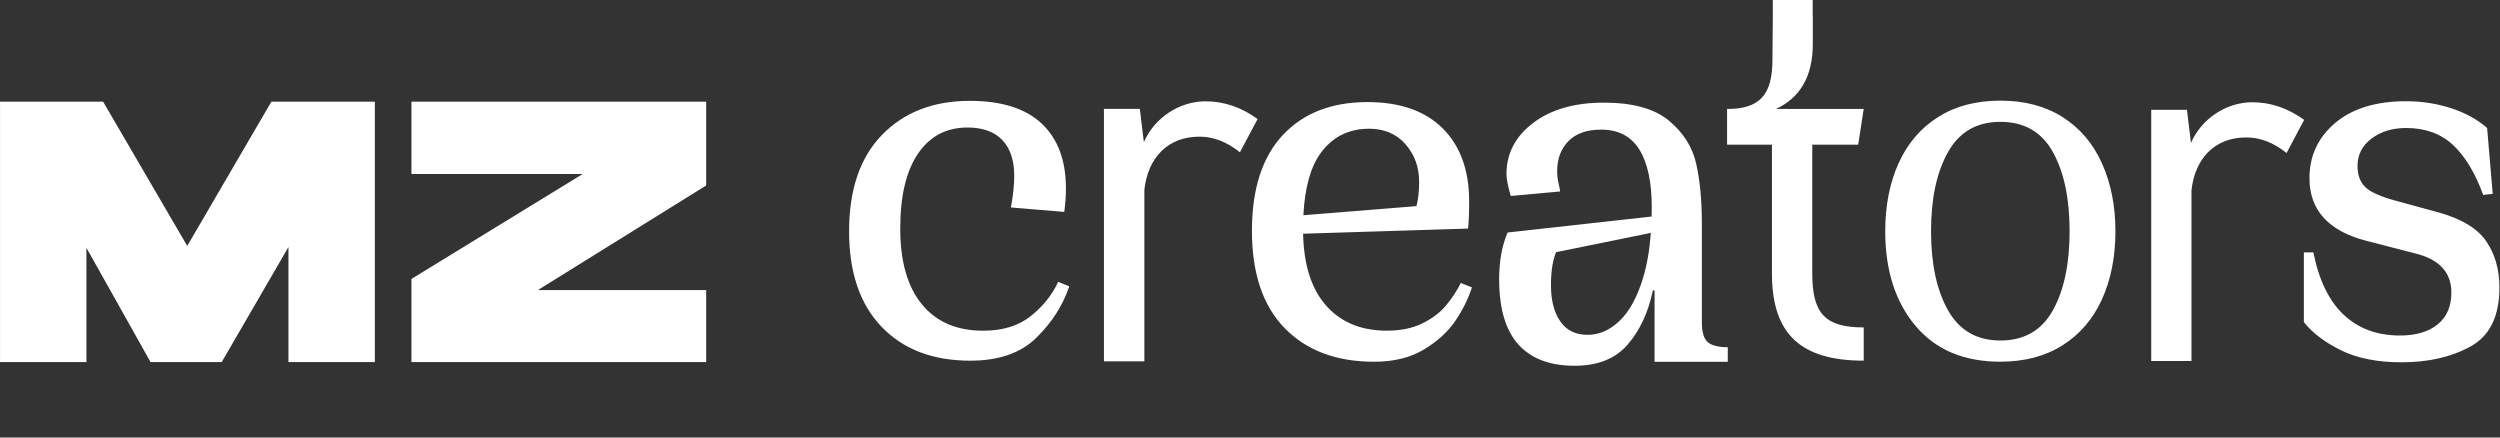 <svg width="200" height="35" viewBox="0 0 200 35" fill="none" xmlns="http://www.w3.org/2000/svg">
<rect x="0" y="0" width="200" height="35" fill="#333333" stroke="none"/>
<path fill-rule="evenodd" clip-rule="evenodd" d="M196.222 11.579C195.253 10.686 194.009 10.24 192.49 10.24C191.387 10.24 190.463 10.523 189.718 11.088C188.973 11.653 188.601 12.382 188.601 13.275C188.601 13.989 188.802 14.546 189.204 14.948C189.607 15.35 190.403 15.714 191.596 16.041L195.037 16.979C196.884 17.485 198.166 18.25 198.881 19.277C199.596 20.303 199.954 21.546 199.954 23.003C199.954 25.295 199.186 26.864 197.652 27.712C196.117 28.559 194.277 28.983 192.132 28.983C190.195 28.983 188.579 28.664 187.282 28.024C185.986 27.384 184.995 26.634 184.31 25.77V20.192H185.07C185.517 22.423 186.328 24.09 187.506 25.19C188.683 26.291 190.18 26.841 191.998 26.841C193.279 26.841 194.284 26.544 195.015 25.949C195.745 25.354 196.11 24.506 196.11 23.405C196.11 22.602 195.871 21.94 195.395 21.419C194.918 20.899 194.203 20.52 193.249 20.281L189.271 19.255C187.781 18.868 186.657 18.258 185.897 17.425C185.137 16.592 184.757 15.536 184.757 14.256C184.757 12.471 185.442 10.999 186.813 9.838C188.183 8.678 190.076 8.098 192.49 8.098C193.741 8.098 194.94 8.284 196.088 8.656C197.234 9.028 198.195 9.556 198.97 10.24L199.417 15.506L198.658 15.595C198.002 13.81 197.19 12.471 196.222 11.579ZM179.705 10.994C177.169 10.994 175.6 12.683 175.318 15.215V28.881H172.098V8.784H174.956L175.278 11.437C176.083 9.547 178.055 8.181 180.188 8.181C181.677 8.181 183.046 8.663 184.333 9.588L182.925 12.241C181.878 11.396 180.792 10.994 179.705 10.994ZM165.009 27.62C163.624 28.498 161.962 28.936 160.026 28.936C157.105 28.936 154.841 27.977 153.232 26.058C151.623 24.139 150.818 21.618 150.818 18.494C150.818 16.441 151.176 14.627 151.891 13.049C152.606 11.473 153.657 10.245 155.042 9.367C156.428 8.49 158.088 8.051 160.026 8.051C161.962 8.051 163.624 8.49 165.009 9.367C166.395 10.245 167.445 11.48 168.16 13.072C168.876 14.663 169.233 16.471 169.233 18.494C169.233 20.547 168.876 22.362 168.16 23.938C167.445 25.515 166.395 26.743 165.009 27.62ZM164.227 12.157C163.333 10.55 161.932 9.747 160.026 9.747C158.148 9.747 156.755 10.55 155.847 12.157C154.937 13.763 154.483 15.876 154.483 18.494C154.483 21.112 154.937 23.224 155.847 24.831C156.755 26.437 158.148 27.241 160.026 27.241C161.932 27.241 163.333 26.437 164.227 24.831C165.121 23.224 165.568 21.112 165.568 18.494C165.568 15.876 165.121 13.763 164.227 12.157ZM141.756 21.885V11.576H138.166V8.717C140.747 8.717 141.796 7.63 141.796 4.77L141.825 1.267V0H145.015V1.267H141.902L145.023 1.267V3.522C145.023 6.059 144.055 7.791 142.078 8.717H149.097L148.653 11.576H144.982V21.885C144.982 25.067 145.991 26.194 149.097 26.194V28.852C144.055 28.852 141.756 26.718 141.756 21.885ZM138.222 28.946H135.834H132.365V23.234H132.23C131.87 24.974 131.201 26.413 130.226 27.552C129.249 28.692 127.83 29.261 125.969 29.261C123.986 29.261 122.484 28.692 121.464 27.552C120.442 26.413 119.932 24.674 119.932 22.335C119.932 20.895 120.157 19.651 120.608 18.601L132.131 17.323C132.137 17.079 132.14 16.831 132.14 16.577C132.14 14.569 131.809 13.032 131.149 11.967C130.488 10.903 129.467 10.37 128.086 10.37C126.944 10.37 126.073 10.678 125.473 11.292C124.872 11.907 124.572 12.709 124.572 13.699C124.572 13.969 124.595 14.224 124.64 14.463C124.685 14.704 124.737 14.943 124.797 15.183V15.318L120.878 15.678L120.833 15.588C120.623 14.839 120.518 14.284 120.518 13.924C120.518 12.275 121.231 10.91 122.658 9.831C124.084 8.751 125.969 8.211 128.311 8.211C130.623 8.211 132.358 8.691 133.514 9.651C134.67 10.611 135.398 11.765 135.699 13.114C135.999 14.463 136.149 16.053 136.149 17.882V25.798C136.149 26.578 136.307 27.102 136.622 27.372C136.938 27.642 137.471 27.777 138.222 27.777V28.946ZM124.482 20.176C124.212 20.836 124.077 21.72 124.077 22.829C124.077 24.029 124.324 24.988 124.82 25.708C125.315 26.428 126.043 26.787 127.005 26.787C127.935 26.787 128.791 26.413 129.572 25.663C130.353 24.914 130.976 23.774 131.442 22.245C131.758 21.206 131.966 20.002 132.068 18.632L124.482 20.176ZM110.954 26.454C112.05 26.454 112.991 26.262 113.776 25.877C114.561 25.493 115.191 25.019 115.665 24.456C116.139 23.895 116.539 23.288 116.865 22.637L117.754 22.992C117.457 23.909 117.013 24.805 116.421 25.677C115.828 26.55 114.991 27.312 113.91 27.963C112.828 28.614 111.502 28.939 109.932 28.939C106.91 28.939 104.525 28.045 102.777 26.254C101.029 24.464 100.155 21.868 100.155 18.465C100.155 15.121 100.977 12.569 102.622 10.808C104.266 9.048 106.525 8.167 109.399 8.167C112.006 8.167 114.013 8.871 115.421 10.276C116.828 11.681 117.532 13.627 117.532 16.112C117.532 17.089 117.502 17.814 117.443 18.287L104.248 18.696C104.301 21.152 104.891 23.042 106.021 24.368C107.206 25.759 108.85 26.454 110.954 26.454ZM113.318 16.49C113.46 15.923 113.532 15.28 113.532 14.559C113.532 13.376 113.169 12.369 112.443 11.541C111.717 10.713 110.747 10.298 109.532 10.298C107.903 10.298 106.614 10.941 105.666 12.229C104.849 13.338 104.384 15.001 104.271 17.219L113.318 16.49ZM95.958 10.932C93.41 10.932 91.833 12.628 91.55 15.173V28.904H88.315V8.711H91.186L91.51 11.376C92.319 9.478 94.3 8.105 96.443 8.105C97.939 8.105 99.314 8.59 100.608 9.519L99.193 12.184C98.142 11.336 97.05 10.932 95.958 10.932ZM78.647 26.457C80.219 26.457 81.494 26.065 82.473 25.28C83.451 24.495 84.178 23.585 84.652 22.548L85.542 22.904C85.037 24.414 84.163 25.784 82.917 27.012C81.672 28.241 79.907 28.855 77.624 28.855C74.628 28.855 72.264 27.952 70.529 26.146C68.794 24.34 67.927 21.793 67.927 18.506C67.927 15.161 68.808 12.585 70.573 10.778C72.337 8.973 74.673 8.069 77.579 8.069C80.13 8.069 82.05 8.676 83.34 9.89C84.63 11.104 85.275 12.837 85.275 15.086C85.275 15.649 85.231 16.271 85.142 16.952L80.871 16.597C81.049 15.649 81.138 14.805 81.138 14.065C81.138 12.821 80.819 11.866 80.182 11.2C79.544 10.534 78.617 10.201 77.401 10.201C75.711 10.201 74.391 10.897 73.442 12.288C72.493 13.681 72.019 15.679 72.019 18.284C72.019 20.92 72.597 22.941 73.754 24.347C74.91 25.754 76.541 26.457 78.647 26.457ZM33.272 28.963H32.916V22.316L46.619 13.919H32.916V8.132H56.495V14.839L43.03 23.207H56.495V28.963H33.302H33.272ZM23.076 19.764L17.738 28.963H12.043L6.913 19.824V28.963H0.002V8.132H8.247L14.979 19.675L21.712 8.132H29.987V28.963H23.076V19.764Z" fill="white"/>
</svg>
